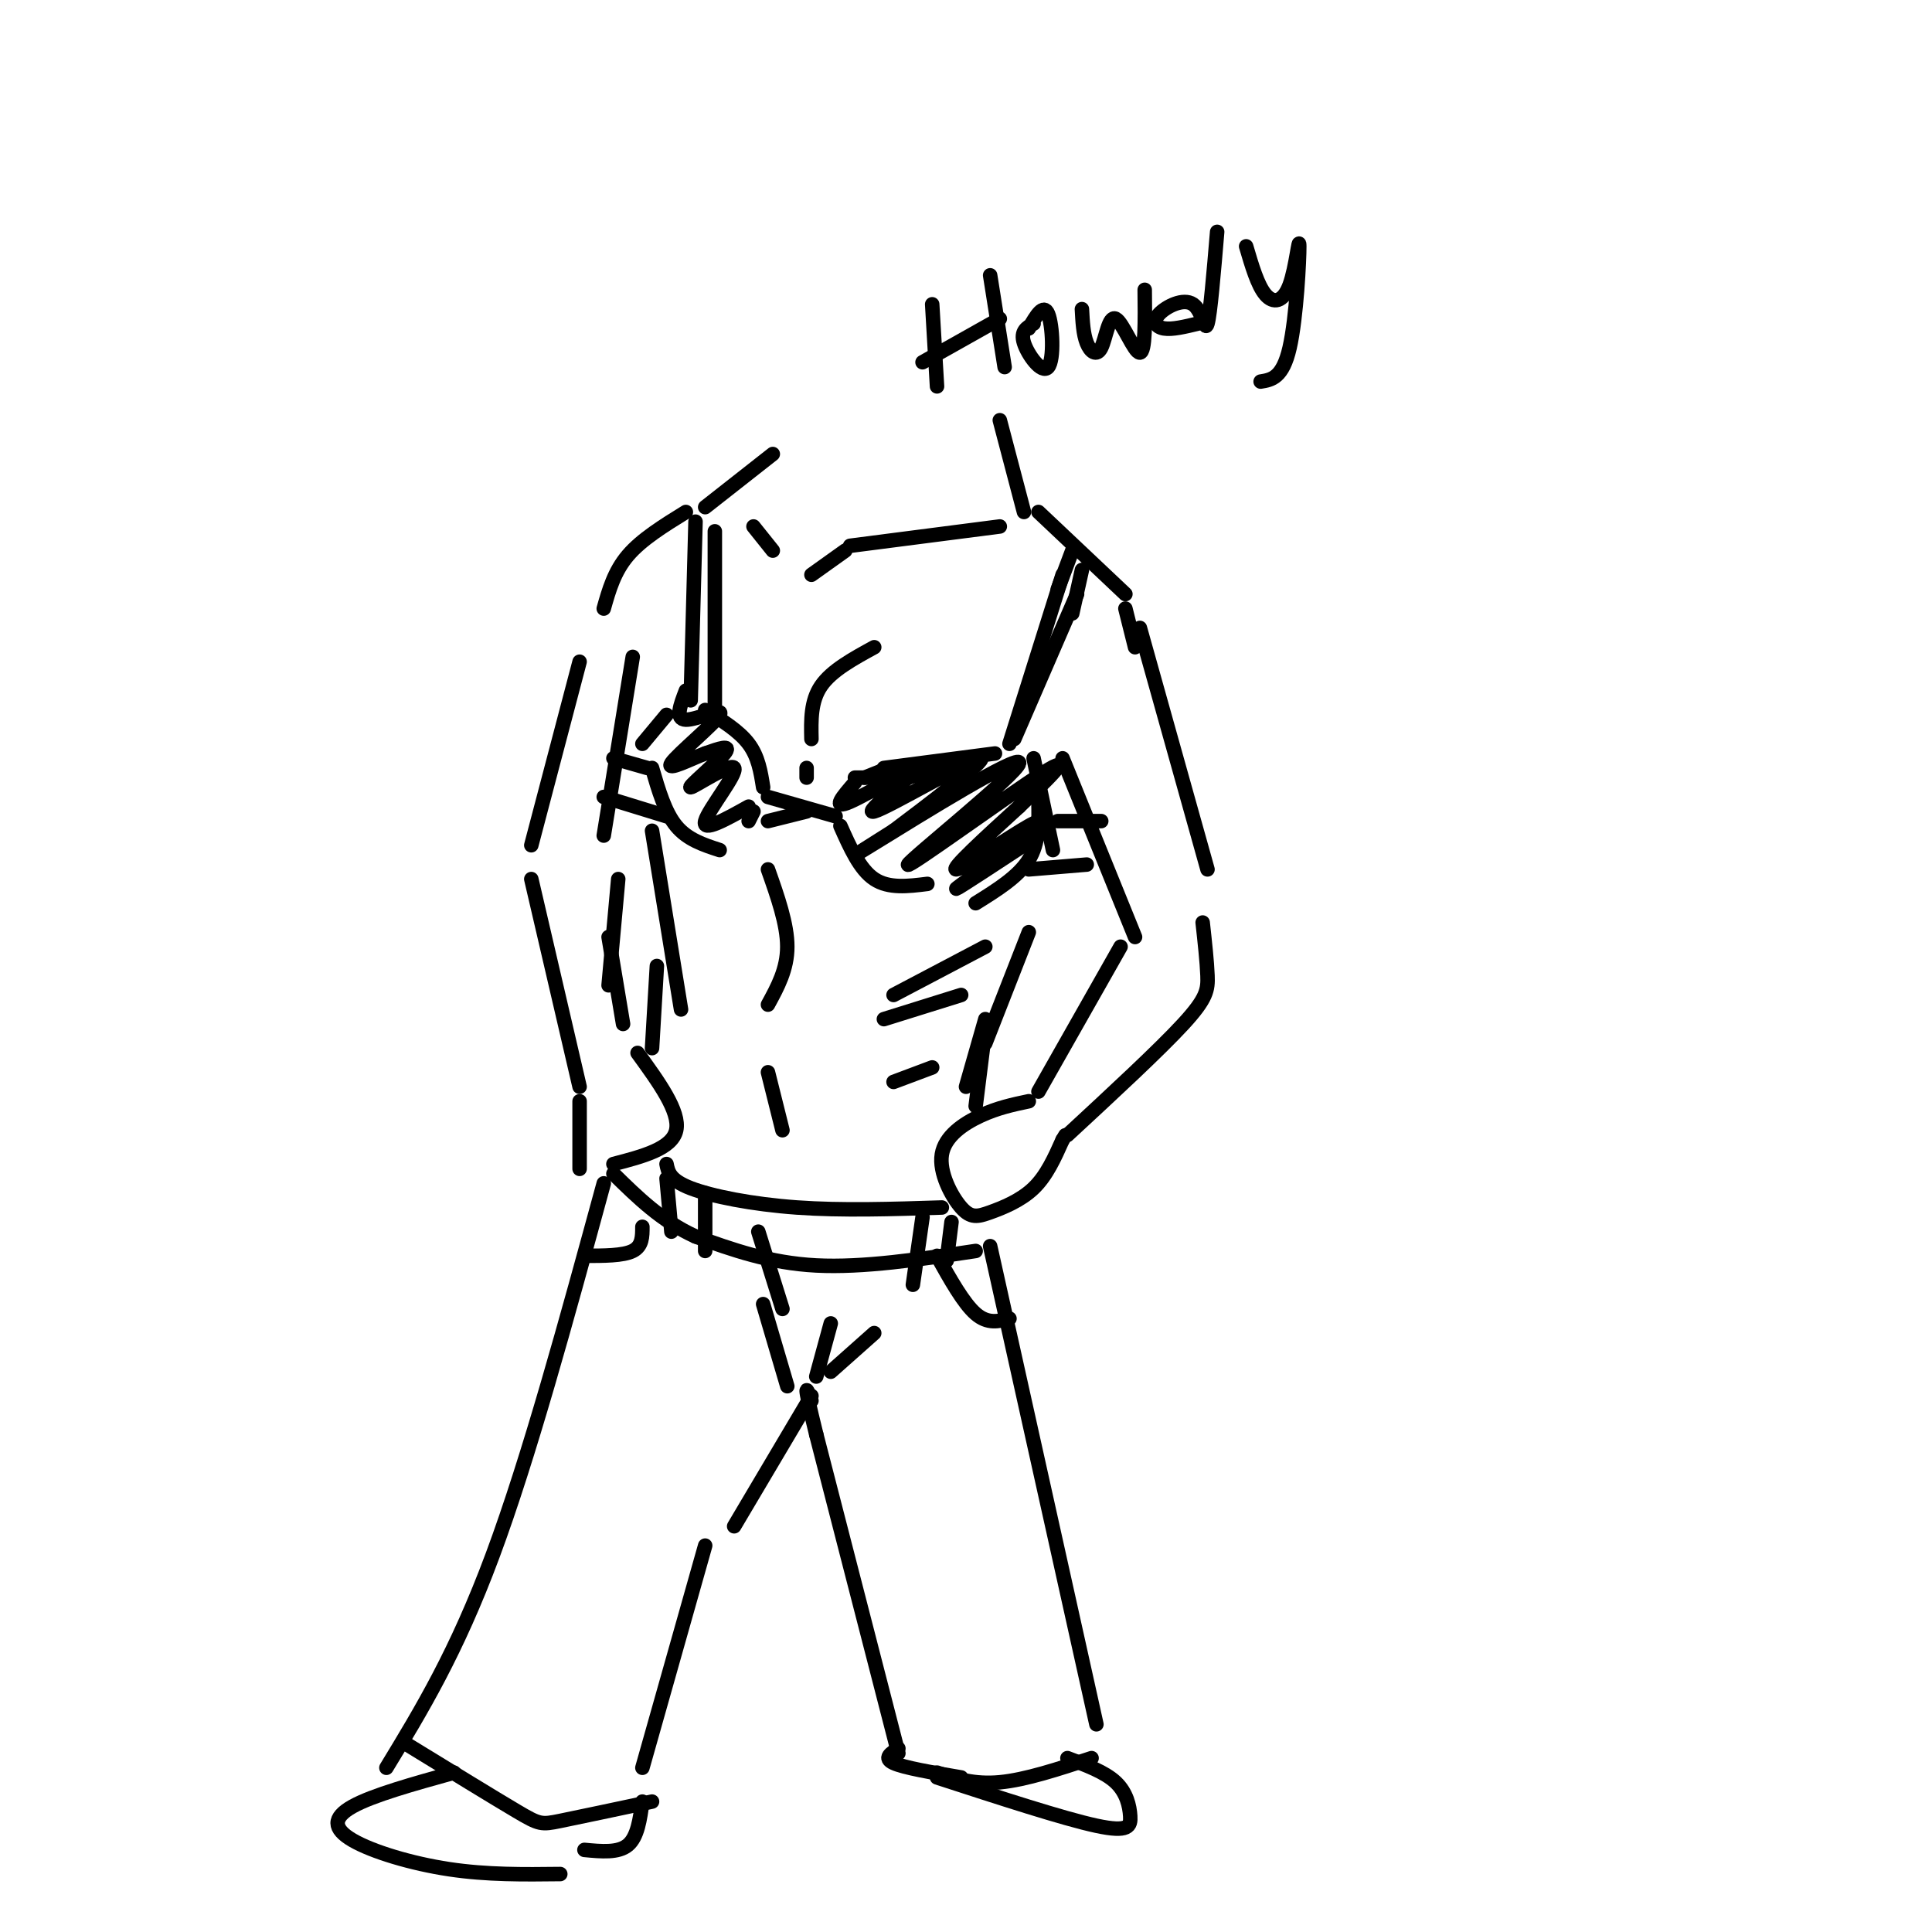 <svg viewBox='0 0 400 400' version='1.1' xmlns='http://www.w3.org/2000/svg' xmlns:xlink='http://www.w3.org/1999/xlink'><g fill='none' stroke='#000000' stroke-width='3' stroke-linecap='round' stroke-linejoin='round'><path d='M160,94c0.000,0.000 -14.000,11.000 -14,11'/><path d='M142,106c-4.583,2.833 -9.167,5.667 -12,9c-2.833,3.333 -3.917,7.167 -5,11'/><path d='M207,87c0.000,0.000 5.000,19.000 5,19'/><path d='M215,106c0.000,0.000 18.000,17.000 18,17'/><path d='M233,126c0.000,0.000 2.000,8.000 2,8'/><path d='M144,108c0.000,0.000 -1.000,37.000 -1,37'/><path d='M148,110c0.000,0.000 0.000,36.000 0,36'/><path d='M220,119c0.000,0.000 -11.000,35.000 -11,35'/><path d='M223,123c0.000,0.000 -13.000,30.000 -13,30'/><path d='M206,156c0.000,0.000 -23.000,3.000 -23,3'/><path d='M184,159c0.000,0.000 -5.000,2.000 -5,2'/><path d='M146,147c3.500,2.167 7.000,4.333 9,7c2.000,2.667 2.500,5.833 3,9'/><path d='M202,157c0.000,0.000 -14.000,4.000 -14,4'/><path d='M214,157c0.000,0.000 4.000,19.000 4,19'/><path d='M215,166c0.083,4.250 0.167,8.500 -2,12c-2.167,3.500 -6.583,6.250 -11,9'/><path d='M192,183c-4.000,0.500 -8.000,1.000 -11,-1c-3.000,-2.000 -5.000,-6.500 -7,-11'/><path d='M156,168c0.000,0.000 -1.000,2.000 -1,2'/><path d='M149,176c-3.333,-1.083 -6.667,-2.167 -9,-5c-2.333,-2.833 -3.667,-7.417 -5,-12'/><path d='M133,154c0.000,0.000 5.000,-6.000 5,-6'/><path d='M159,165c0.000,0.000 14.000,4.000 14,4'/><path d='M159,170c0.000,0.000 8.000,-2.000 8,-2'/><path d='M181,134c-4.417,2.417 -8.833,4.833 -11,8c-2.167,3.167 -2.083,7.083 -2,11'/><path d='M167,159c0.000,0.000 0.000,2.000 0,2'/><path d='M180,161c0.000,0.000 -3.000,0.000 -3,0'/><path d='M236,130c0.000,0.000 14.000,50.000 14,50'/><path d='M220,157c0.000,0.000 15.000,37.000 15,37'/><path d='M232,196c0.000,0.000 -17.000,30.000 -17,30'/><path d='M249,191c0.444,4.044 0.889,8.089 1,11c0.111,2.911 -0.111,4.689 -5,10c-4.889,5.311 -14.444,14.156 -24,23'/><path d='M213,228c-3.231,0.681 -6.462,1.362 -10,3c-3.538,1.638 -7.382,4.232 -8,8c-0.618,3.768 1.989,8.711 4,11c2.011,2.289 3.426,1.924 6,1c2.574,-0.924 6.307,-2.407 9,-5c2.693,-2.593 4.347,-6.297 6,-10'/><path d='M220,236c1.000,-1.667 0.500,-0.833 0,0'/><path d='M120,137c0.000,0.000 -10.000,38.000 -10,38'/><path d='M110,182c0.000,0.000 10.000,43.000 10,43'/><path d='M131,136c0.000,0.000 -6.000,37.000 -6,37'/><path d='M120,228c0.000,0.000 0.000,14.000 0,14'/><path d='M127,241c6.083,-1.583 12.167,-3.167 13,-7c0.833,-3.833 -3.583,-9.917 -8,-16'/><path d='M129,212c0.000,0.000 -3.000,-18.000 -3,-18'/><path d='M128,182c0.000,0.000 -2.000,22.000 -2,22'/><path d='M213,180c0.000,0.000 12.000,-1.000 12,-1'/><path d='M219,170c0.000,0.000 9.000,0.000 9,0'/><path d='M138,169c0.000,0.000 -13.000,-4.000 -13,-4'/><path d='M134,159c0.000,0.000 -7.000,-2.000 -7,-2'/><path d='M207,109c0.000,0.000 -31.000,4.000 -31,4'/><path d='M175,114c0.000,0.000 -7.000,5.000 -7,5'/><path d='M156,109c0.000,0.000 4.000,5.000 4,5'/><path d='M135,172c0.000,0.000 6.000,37.000 6,37'/><path d='M136,200c0.000,0.000 -1.000,17.000 -1,17'/><path d='M213,193c0.000,0.000 -9.000,23.000 -9,23'/><path d='M204,211c0.000,0.000 -4.000,14.000 -4,14'/><path d='M204,213c0.000,0.000 -2.000,16.000 -2,16'/><path d='M195,250c-10.333,0.333 -20.667,0.667 -30,0c-9.333,-0.667 -17.667,-2.333 -22,-4c-4.333,-1.667 -4.667,-3.333 -5,-5'/><path d='M125,245c-7.750,28.417 -15.500,56.833 -23,77c-7.500,20.167 -14.750,32.083 -22,44'/><path d='M84,361c9.133,5.600 18.267,11.200 23,14c4.733,2.800 5.067,2.800 9,2c3.933,-0.800 11.467,-2.400 19,-4'/><path d='M133,366c0.000,0.000 13.000,-46.000 13,-46'/><path d='M152,316c0.000,0.000 16.000,-27.000 16,-27'/><path d='M158,270c0.000,0.000 5.000,17.000 5,17'/><path d='M172,274c0.000,0.000 -3.000,11.000 -3,11'/><path d='M205,258c0.000,0.000 22.000,99.000 22,99'/><path d='M226,364c-6.833,2.250 -13.667,4.500 -19,5c-5.333,0.500 -9.167,-0.750 -13,-2'/><path d='M186,363c0.000,0.000 -17.000,-66.000 -17,-66'/><path d='M169,297c-3.000,-12.167 -2.000,-9.583 -1,-7'/><path d='M202,259c-11.667,1.750 -23.333,3.500 -33,3c-9.667,-0.500 -17.333,-3.250 -25,-6'/><path d='M144,256c-7.000,-3.167 -12.000,-8.083 -17,-13'/><path d='M138,244c0.000,0.000 1.000,11.000 1,11'/><path d='M146,247c0.000,0.000 0.000,12.000 0,12'/><path d='M191,252c0.000,0.000 -2.000,14.000 -2,14'/><path d='M197,253c0.000,0.000 -1.000,8.000 -1,8'/><path d='M159,222c0.000,0.000 3.000,12.000 3,12'/><path d='M94,367c-8.417,2.339 -16.833,4.679 -21,7c-4.167,2.321 -4.083,4.625 0,7c4.083,2.375 12.167,4.821 20,6c7.833,1.179 15.417,1.089 23,1'/><path d='M221,364c3.875,1.440 7.750,2.881 10,5c2.250,2.119 2.875,4.917 3,7c0.125,2.083 -0.250,3.452 -7,2c-6.750,-1.452 -19.875,-5.726 -33,-10'/><path d='M193,63c0.000,0.000 1.000,17.000 1,17'/><path d='M191,75c0.000,0.000 16.000,-9.000 16,-9'/><path d='M205,57c0.000,0.000 3.000,19.000 3,19'/><path d='M214,67c-1.387,0.780 -2.774,1.560 -2,4c0.774,2.440 3.708,6.542 5,5c1.292,-1.542 0.940,-8.726 0,-11c-0.940,-2.274 -2.470,0.363 -4,3'/><path d='M224,64c0.136,2.587 0.271,5.174 1,7c0.729,1.826 2.051,2.892 3,1c0.949,-1.892 1.525,-6.740 3,-6c1.475,0.740 3.850,7.069 5,7c1.150,-0.069 1.075,-6.534 1,-13'/><path d='M252,48c-0.715,8.518 -1.429,17.037 -2,19c-0.571,1.963 -0.998,-2.628 -3,-4c-2.002,-1.372 -5.577,0.477 -7,2c-1.423,1.523 -0.692,2.721 1,3c1.692,0.279 4.346,-0.360 7,-1'/><path d='M258,51c1.191,4.054 2.383,8.108 4,10c1.617,1.892 3.660,1.620 5,-2c1.340,-3.620 1.976,-10.590 2,-8c0.024,2.590 -0.565,14.740 -2,21c-1.435,6.260 -3.718,6.630 -6,7'/><path d='M215,173c-8.313,5.455 -16.625,10.909 -17,11c-0.375,0.091 7.188,-5.182 12,-9c4.812,-3.818 6.872,-6.182 3,-4c-3.872,2.182 -13.678,8.909 -15,9c-1.322,0.091 5.839,-6.455 13,-13'/><path d='M211,167c5.343,-5.161 12.200,-11.562 5,-7c-7.200,4.562 -28.456,20.089 -28,19c0.456,-1.089 22.623,-18.793 23,-21c0.377,-2.207 -21.035,11.084 -29,16c-7.965,4.916 -2.482,1.458 3,-2'/><path d='M185,172c6.083,-4.554 19.790,-14.938 18,-15c-1.790,-0.062 -19.078,10.200 -22,11c-2.922,0.800 8.521,-7.862 9,-9c0.479,-1.138 -10.006,5.246 -14,7c-3.994,1.754 -1.497,-1.123 1,-4'/><path d='M155,167c-4.818,2.691 -9.636,5.381 -9,3c0.636,-2.381 6.727,-9.834 6,-11c-0.727,-1.166 -8.273,3.955 -9,4c-0.727,0.045 5.364,-4.987 7,-7c1.636,-2.013 -1.182,-1.006 -4,0'/><path d='M146,156c-2.922,1.094 -8.226,3.829 -7,2c1.226,-1.829 8.984,-8.223 10,-10c1.016,-1.777 -4.710,1.064 -7,1c-2.290,-0.064 -1.145,-3.032 0,-6'/><path d='M222,114c0.000,0.000 -3.000,8.000 -3,8'/><path d='M224,118c0.000,0.000 -2.000,9.000 -2,9'/><path d='M159,180c2.000,5.667 4.000,11.333 4,16c0.000,4.667 -2.000,8.333 -4,12'/><path d='M204,196c0.000,0.000 -19.000,10.000 -19,10'/><path d='M199,206c0.000,0.000 -16.000,5.000 -16,5'/><path d='M193,221c0.000,0.000 -8.000,3.000 -8,3'/><path d='M194,260c2.750,4.917 5.500,9.833 8,12c2.500,2.167 4.750,1.583 7,1'/><path d='M133,254c0.000,2.000 0.000,4.000 -2,5c-2.000,1.000 -6.000,1.000 -10,1'/><path d='M121,383c3.500,0.333 7.000,0.667 9,-1c2.000,-1.667 2.500,-5.333 3,-9'/><path d='M186,362c-1.583,1.000 -3.167,2.000 -1,3c2.167,1.000 8.083,2.000 14,3'/><path d='M181,276c0.000,0.000 -9.000,8.000 -9,8'/><path d='M157,255c0.000,0.000 5.000,16.000 5,16'/></g>
</svg>